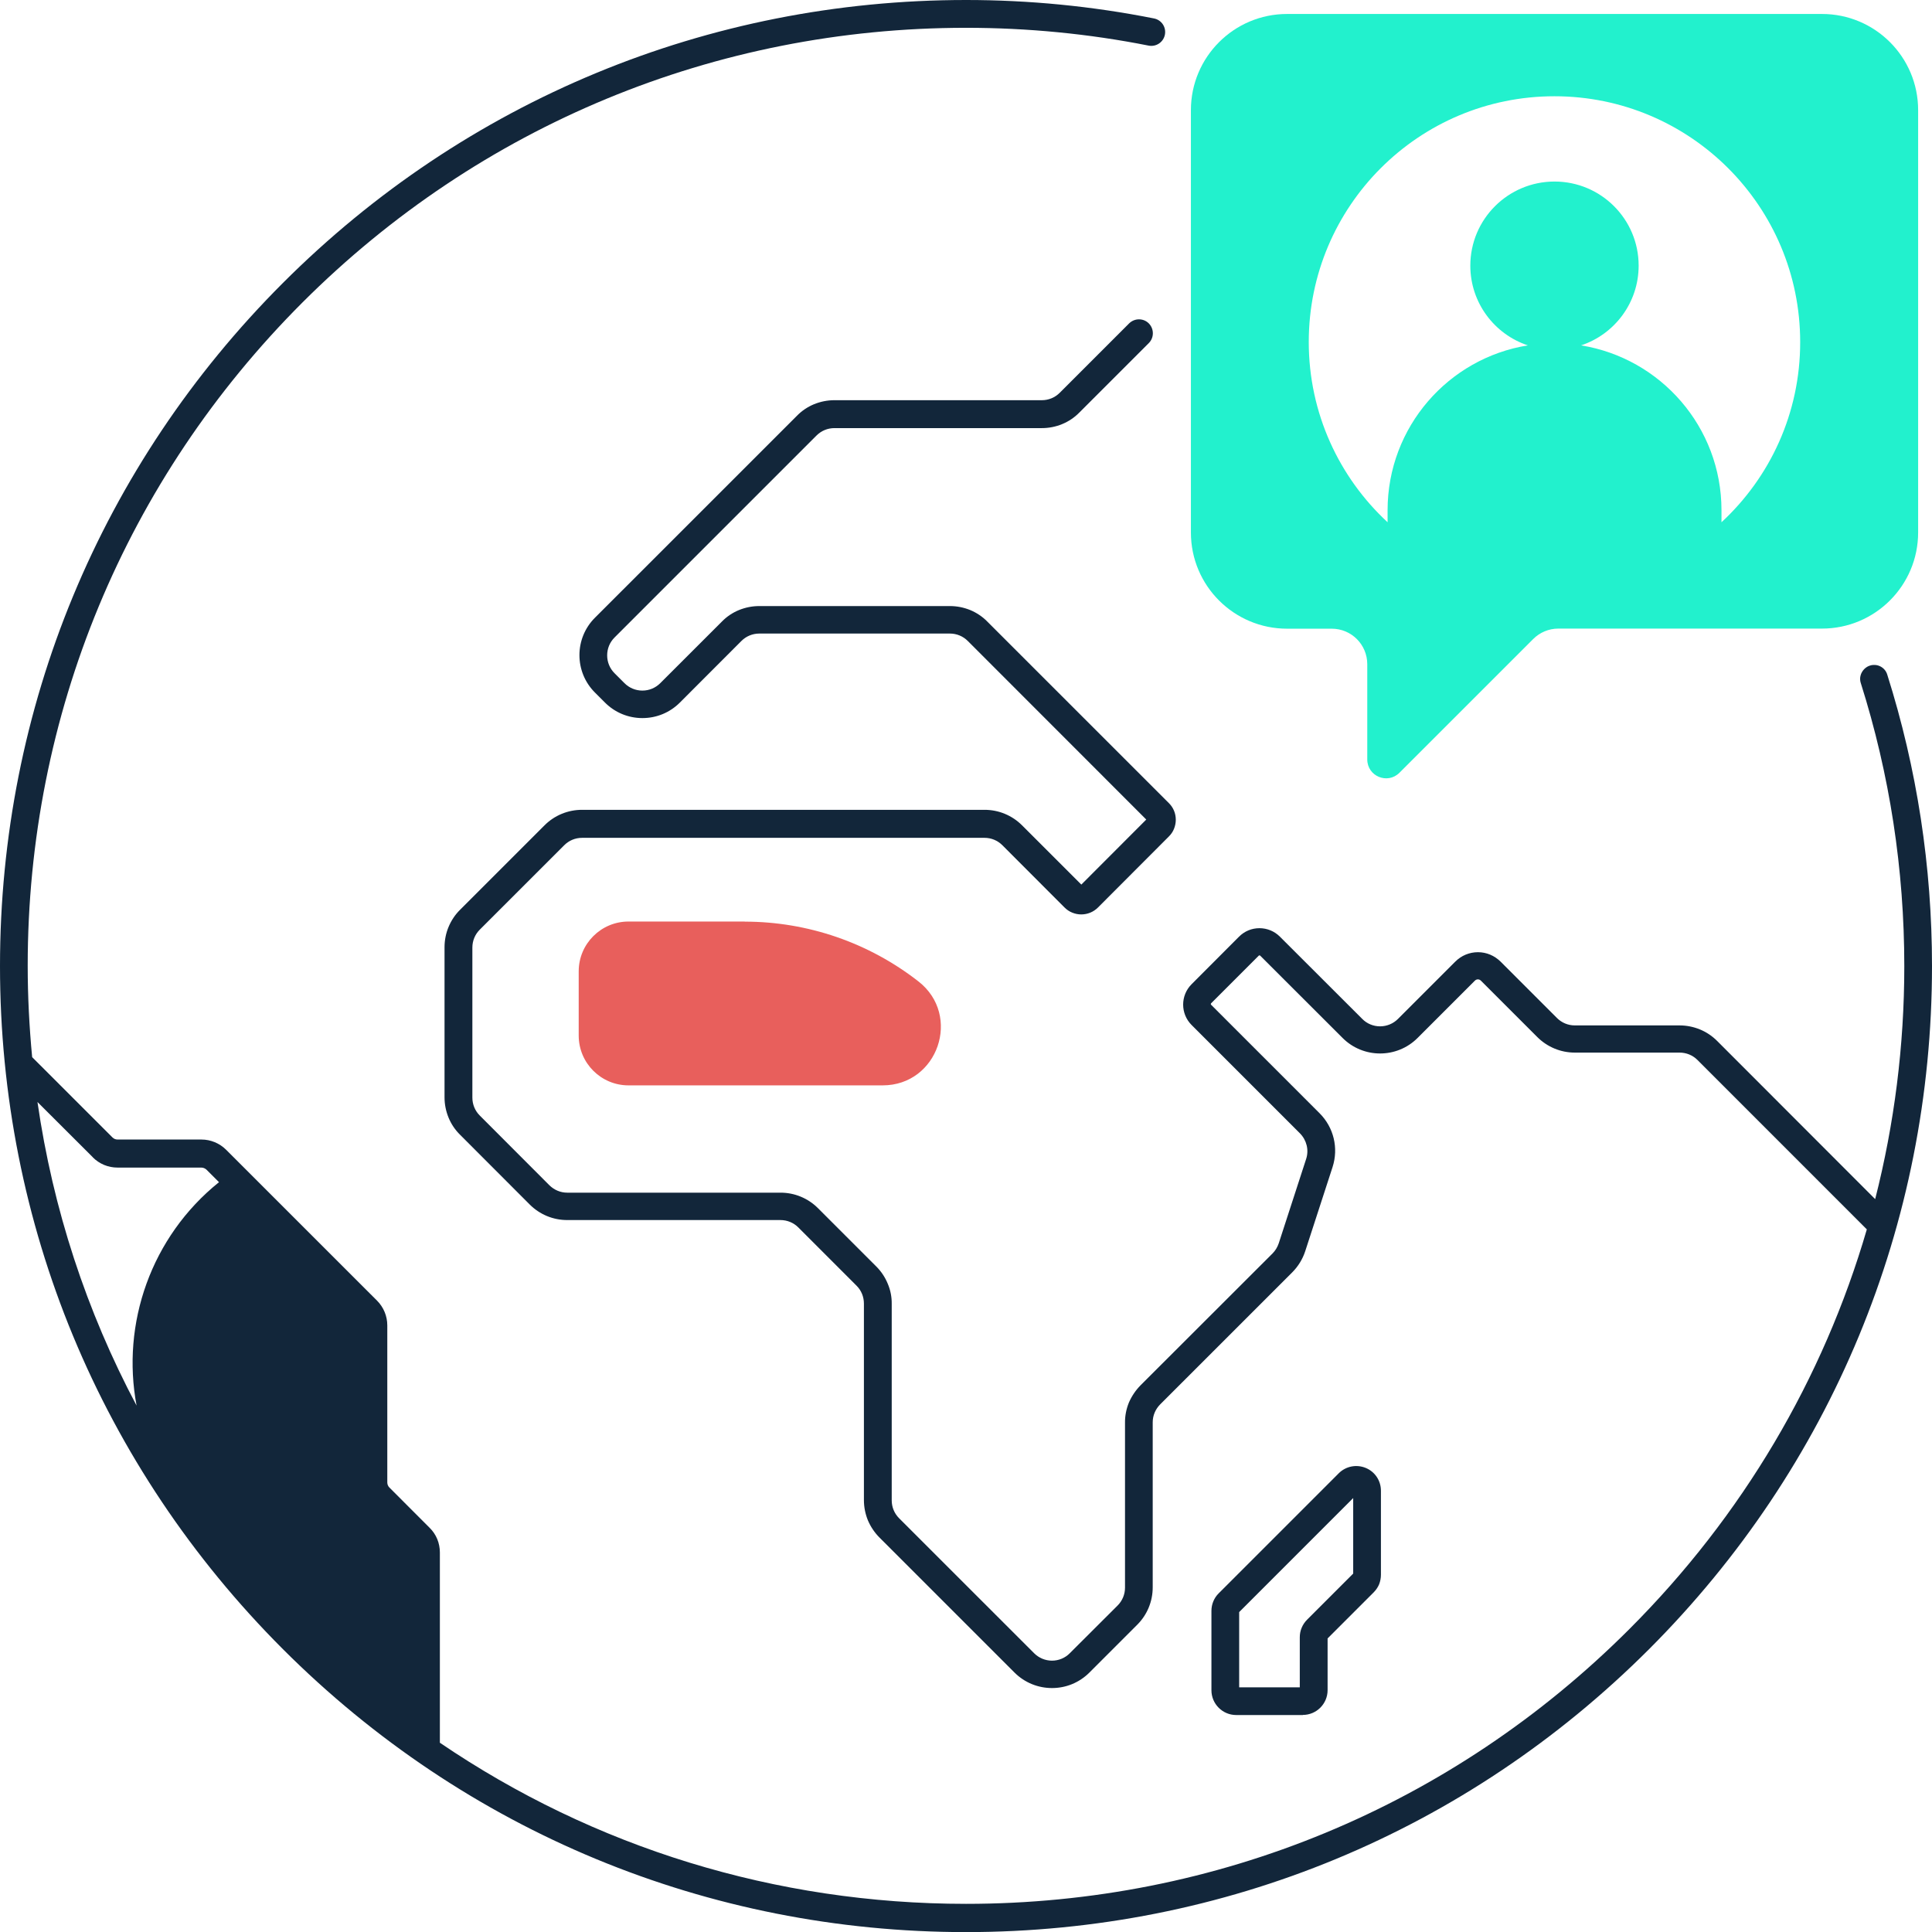 <svg xmlns="http://www.w3.org/2000/svg" width="56" height="56" viewBox="0 0 56 56" fill="none">
  <g clip-path="url(#clip0_18014_7780)">
    <path d="M37.764 49.708C38.159 49.708 38.481 49.386 38.481 48.99V47.491L39.818 46.154C39.883 46.087 39.938 46.01 39.975 45.921C40.008 45.835 40.027 45.74 40.027 45.645V43.21C40.027 42.919 39.855 42.658 39.585 42.548C39.315 42.438 39.009 42.499 38.803 42.705L35.326 46.182C35.258 46.249 35.206 46.326 35.169 46.415C35.133 46.501 35.114 46.596 35.114 46.691V48.993C35.114 49.389 35.436 49.711 35.832 49.711H37.764V49.708ZM35.921 46.724L39.223 43.422V45.611L37.886 46.948C37.819 47.016 37.767 47.092 37.73 47.181C37.693 47.267 37.675 47.362 37.675 47.457V48.908H35.918V46.727H35.921V46.724Z" fill="#12263A"/>
    <path d="M54.703 19.554C54.688 19.505 54.663 19.456 54.629 19.416C54.596 19.376 54.553 19.342 54.507 19.318C54.458 19.293 54.408 19.278 54.356 19.275C54.301 19.272 54.249 19.275 54.2 19.293C54.148 19.308 54.102 19.336 54.062 19.37C54.022 19.404 53.988 19.447 53.964 19.492C53.939 19.538 53.924 19.591 53.918 19.643C53.915 19.695 53.918 19.747 53.936 19.799C54.773 22.442 55.197 25.202 55.197 28.005C55.197 30.314 54.908 32.577 54.353 34.757L49.772 30.172C49.628 30.028 49.459 29.915 49.272 29.838C49.085 29.762 48.886 29.722 48.683 29.722H45.645C45.451 29.722 45.267 29.645 45.129 29.507L43.495 27.873C43.317 27.698 43.087 27.6 42.839 27.6C42.59 27.6 42.357 27.698 42.182 27.873L40.52 29.535C40.382 29.673 40.195 29.749 40.002 29.749C39.809 29.749 39.622 29.673 39.487 29.535L37.098 27.149C36.942 26.993 36.73 26.904 36.506 26.904C36.283 26.904 36.074 26.99 35.915 27.149L34.538 28.529C34.213 28.854 34.213 29.384 34.538 29.709L37.681 32.852C37.874 33.049 37.945 33.334 37.859 33.594L37.065 36.038C37.028 36.149 36.966 36.25 36.887 36.33L33.057 40.156C32.916 40.3 32.802 40.469 32.722 40.653C32.646 40.84 32.606 41.039 32.609 41.242V46.019C32.609 46.215 32.532 46.399 32.394 46.537L31.008 47.92C30.873 48.058 30.686 48.135 30.493 48.135C30.3 48.135 30.113 48.058 29.975 47.92L26.062 44.008C25.924 43.87 25.847 43.686 25.847 43.489V37.795C25.85 37.593 25.811 37.394 25.731 37.207C25.654 37.02 25.541 36.851 25.4 36.71L23.71 35.02C23.566 34.876 23.397 34.763 23.21 34.686C23.026 34.609 22.824 34.57 22.625 34.57H16.442C16.246 34.57 16.065 34.493 15.924 34.355L13.906 32.334C13.768 32.196 13.692 32.012 13.692 31.816V27.465C13.692 27.269 13.768 27.085 13.906 26.947L16.354 24.5C16.491 24.362 16.675 24.285 16.872 24.285H28.537C28.733 24.285 28.917 24.362 29.055 24.5L30.855 26.303C30.919 26.367 30.993 26.419 31.079 26.453C31.162 26.487 31.25 26.505 31.339 26.505C31.523 26.505 31.695 26.435 31.827 26.303L33.878 24.248C33.943 24.184 33.995 24.11 34.029 24.024C34.062 23.942 34.081 23.853 34.081 23.761C34.081 23.577 34.01 23.405 33.878 23.276L28.619 18.018C28.478 17.873 28.307 17.76 28.123 17.683C27.936 17.607 27.736 17.567 27.534 17.567H22.008C21.806 17.567 21.606 17.607 21.419 17.683C21.232 17.76 21.064 17.873 20.923 18.018L19.138 19.802C19 19.94 18.816 20.017 18.62 20.017C18.423 20.017 18.239 19.94 18.101 19.802L17.813 19.514C17.675 19.376 17.599 19.192 17.599 18.996C17.599 18.799 17.675 18.616 17.813 18.478L23.667 12.624C23.805 12.486 23.989 12.409 24.185 12.409H30.199C30.401 12.409 30.6 12.37 30.787 12.293C30.974 12.216 31.143 12.103 31.284 11.959L33.299 9.944C33.455 9.788 33.455 9.533 33.299 9.374C33.142 9.217 32.888 9.217 32.728 9.374L30.717 11.385C30.579 11.523 30.395 11.6 30.199 11.6H24.185C23.983 11.6 23.784 11.64 23.596 11.716C23.41 11.793 23.241 11.906 23.1 12.051L17.246 17.904C16.645 18.502 16.645 19.477 17.246 20.075L17.534 20.363C17.822 20.652 18.209 20.814 18.62 20.814C19.031 20.814 19.417 20.655 19.708 20.363L21.49 18.579C21.628 18.441 21.812 18.364 22.008 18.364H27.534C27.73 18.364 27.914 18.441 28.052 18.579L33.225 23.755L31.343 25.64L29.625 23.923C29.481 23.779 29.312 23.666 29.125 23.589C28.941 23.512 28.739 23.473 28.537 23.473H16.872C16.669 23.473 16.47 23.512 16.283 23.589C16.096 23.666 15.927 23.779 15.783 23.923L13.336 26.37C13.192 26.511 13.079 26.683 13.002 26.867C12.925 27.051 12.885 27.253 12.885 27.456V31.807C12.885 32.009 12.925 32.209 13.002 32.396C13.079 32.583 13.192 32.751 13.336 32.892L15.354 34.913C15.645 35.204 16.032 35.364 16.442 35.364H22.621C22.818 35.364 23.002 35.44 23.14 35.578L24.829 37.268C24.967 37.406 25.041 37.59 25.041 37.786V43.48C25.041 43.683 25.081 43.882 25.157 44.069C25.237 44.256 25.351 44.425 25.492 44.566L29.404 48.478C29.705 48.779 30.098 48.929 30.493 48.929C30.889 48.929 31.278 48.779 31.579 48.478L32.965 47.092C33.253 46.804 33.412 46.418 33.412 46.007V41.227C33.412 41.03 33.489 40.849 33.627 40.708L37.454 36.882C37.626 36.71 37.755 36.501 37.831 36.271L38.625 33.828C38.803 33.276 38.659 32.678 38.248 32.267L35.105 29.124C35.105 29.124 35.102 29.118 35.099 29.115C35.099 29.111 35.096 29.105 35.096 29.102C35.096 29.099 35.099 29.093 35.099 29.09C35.099 29.087 35.105 29.084 35.105 29.081L36.485 27.701C36.485 27.701 36.494 27.692 36.506 27.692C36.519 27.692 36.528 27.698 36.528 27.701L38.917 30.087C39.515 30.685 40.49 30.685 41.088 30.087L42.75 28.425C42.78 28.394 42.814 28.388 42.839 28.388C42.86 28.388 42.894 28.394 42.925 28.425L44.559 30.059C44.847 30.347 45.237 30.51 45.645 30.51H48.683C48.88 30.51 49.064 30.586 49.202 30.724L54.111 35.634C52.848 39.966 50.511 43.937 47.23 47.218C42.093 52.357 35.264 55.184 28 55.184C22.48 55.184 17.215 53.55 12.75 50.514V45.001C12.75 44.728 12.646 44.474 12.453 44.284L11.288 43.118C11.248 43.079 11.226 43.026 11.226 42.968V38.418C11.226 38.148 11.119 37.89 10.929 37.7L6.556 33.328C6.366 33.138 6.108 33.03 5.839 33.03H3.41C3.352 33.03 3.3 33.009 3.26 32.969L0.932 30.642C0.849 29.768 0.803 28.885 0.803 27.992C0.803 20.728 3.634 13.9 8.77 8.764C13.906 3.634 20.735 0.806 28 0.806C29.779 0.806 31.56 0.978 33.293 1.322C33.511 1.365 33.722 1.223 33.765 1.006C33.808 0.788 33.667 0.576 33.446 0.534C31.652 0.178 29.828 0 28 0C20.521 0 13.489 2.913 8.2 8.202C2.913 13.489 0 20.523 0 28.002C0 35.48 2.913 42.511 8.2 47.801C13.489 53.09 20.521 56.003 28 56.003C35.479 56.003 42.511 53.09 47.8 47.801C53.087 42.511 56 35.48 56 28.002C56 25.119 55.565 22.277 54.703 19.554ZM2.689 33.545C2.784 33.641 2.895 33.714 3.017 33.766C3.143 33.818 3.275 33.843 3.407 33.843H5.836C5.891 33.843 5.946 33.867 5.986 33.904L6.348 34.266C4.376 35.851 3.511 38.369 3.959 40.742C2.505 38.007 1.533 35.039 1.086 31.942L2.689 33.542V33.545Z" fill="#12263A"/>
    <path d="M21.585 26.711H18.218C17.421 26.711 16.774 27.358 16.774 28.155V30.016C16.774 30.813 17.421 31.46 18.218 31.46H25.584C27.187 31.46 27.884 29.43 26.62 28.446C25.182 27.324 23.41 26.714 21.585 26.714V26.711Z" fill="#E85F5C"/>
    <path d="M52.811 0.405H37.307C35.767 0.405 34.519 1.653 34.519 3.192V15.436C34.519 16.975 35.767 18.223 37.307 18.223H38.601C39.171 18.223 39.631 18.683 39.631 19.253V22.013C39.631 22.501 40.22 22.743 40.563 22.399L44.439 18.524C44.633 18.33 44.893 18.22 45.169 18.22H52.811C54.35 18.22 55.598 16.972 55.598 15.433V3.192C55.598 1.653 54.35 0.405 52.811 0.405ZM49.898 15.138V14.789C49.898 12.379 48.135 10.383 45.828 10.011C46.797 9.69 47.497 8.776 47.497 7.7C47.497 6.353 46.405 5.262 45.059 5.262C43.713 5.262 42.618 6.353 42.618 7.7C42.618 8.776 43.317 9.69 44.286 10.011C41.983 10.38 40.22 12.379 40.22 14.789V15.138C38.816 13.838 37.935 11.977 37.935 9.913C37.935 5.979 41.121 2.79 45.056 2.79C48.99 2.79 52.179 5.979 52.179 9.913C52.182 11.98 51.302 13.838 49.898 15.138Z" fill="#22F1CD"/>
  </g>
  <defs>
    <clipPath id="clip0_18014_7780">
      <rect width="56" height="56" fill="white"/>
    </clipPath>
  </defs>
</svg>